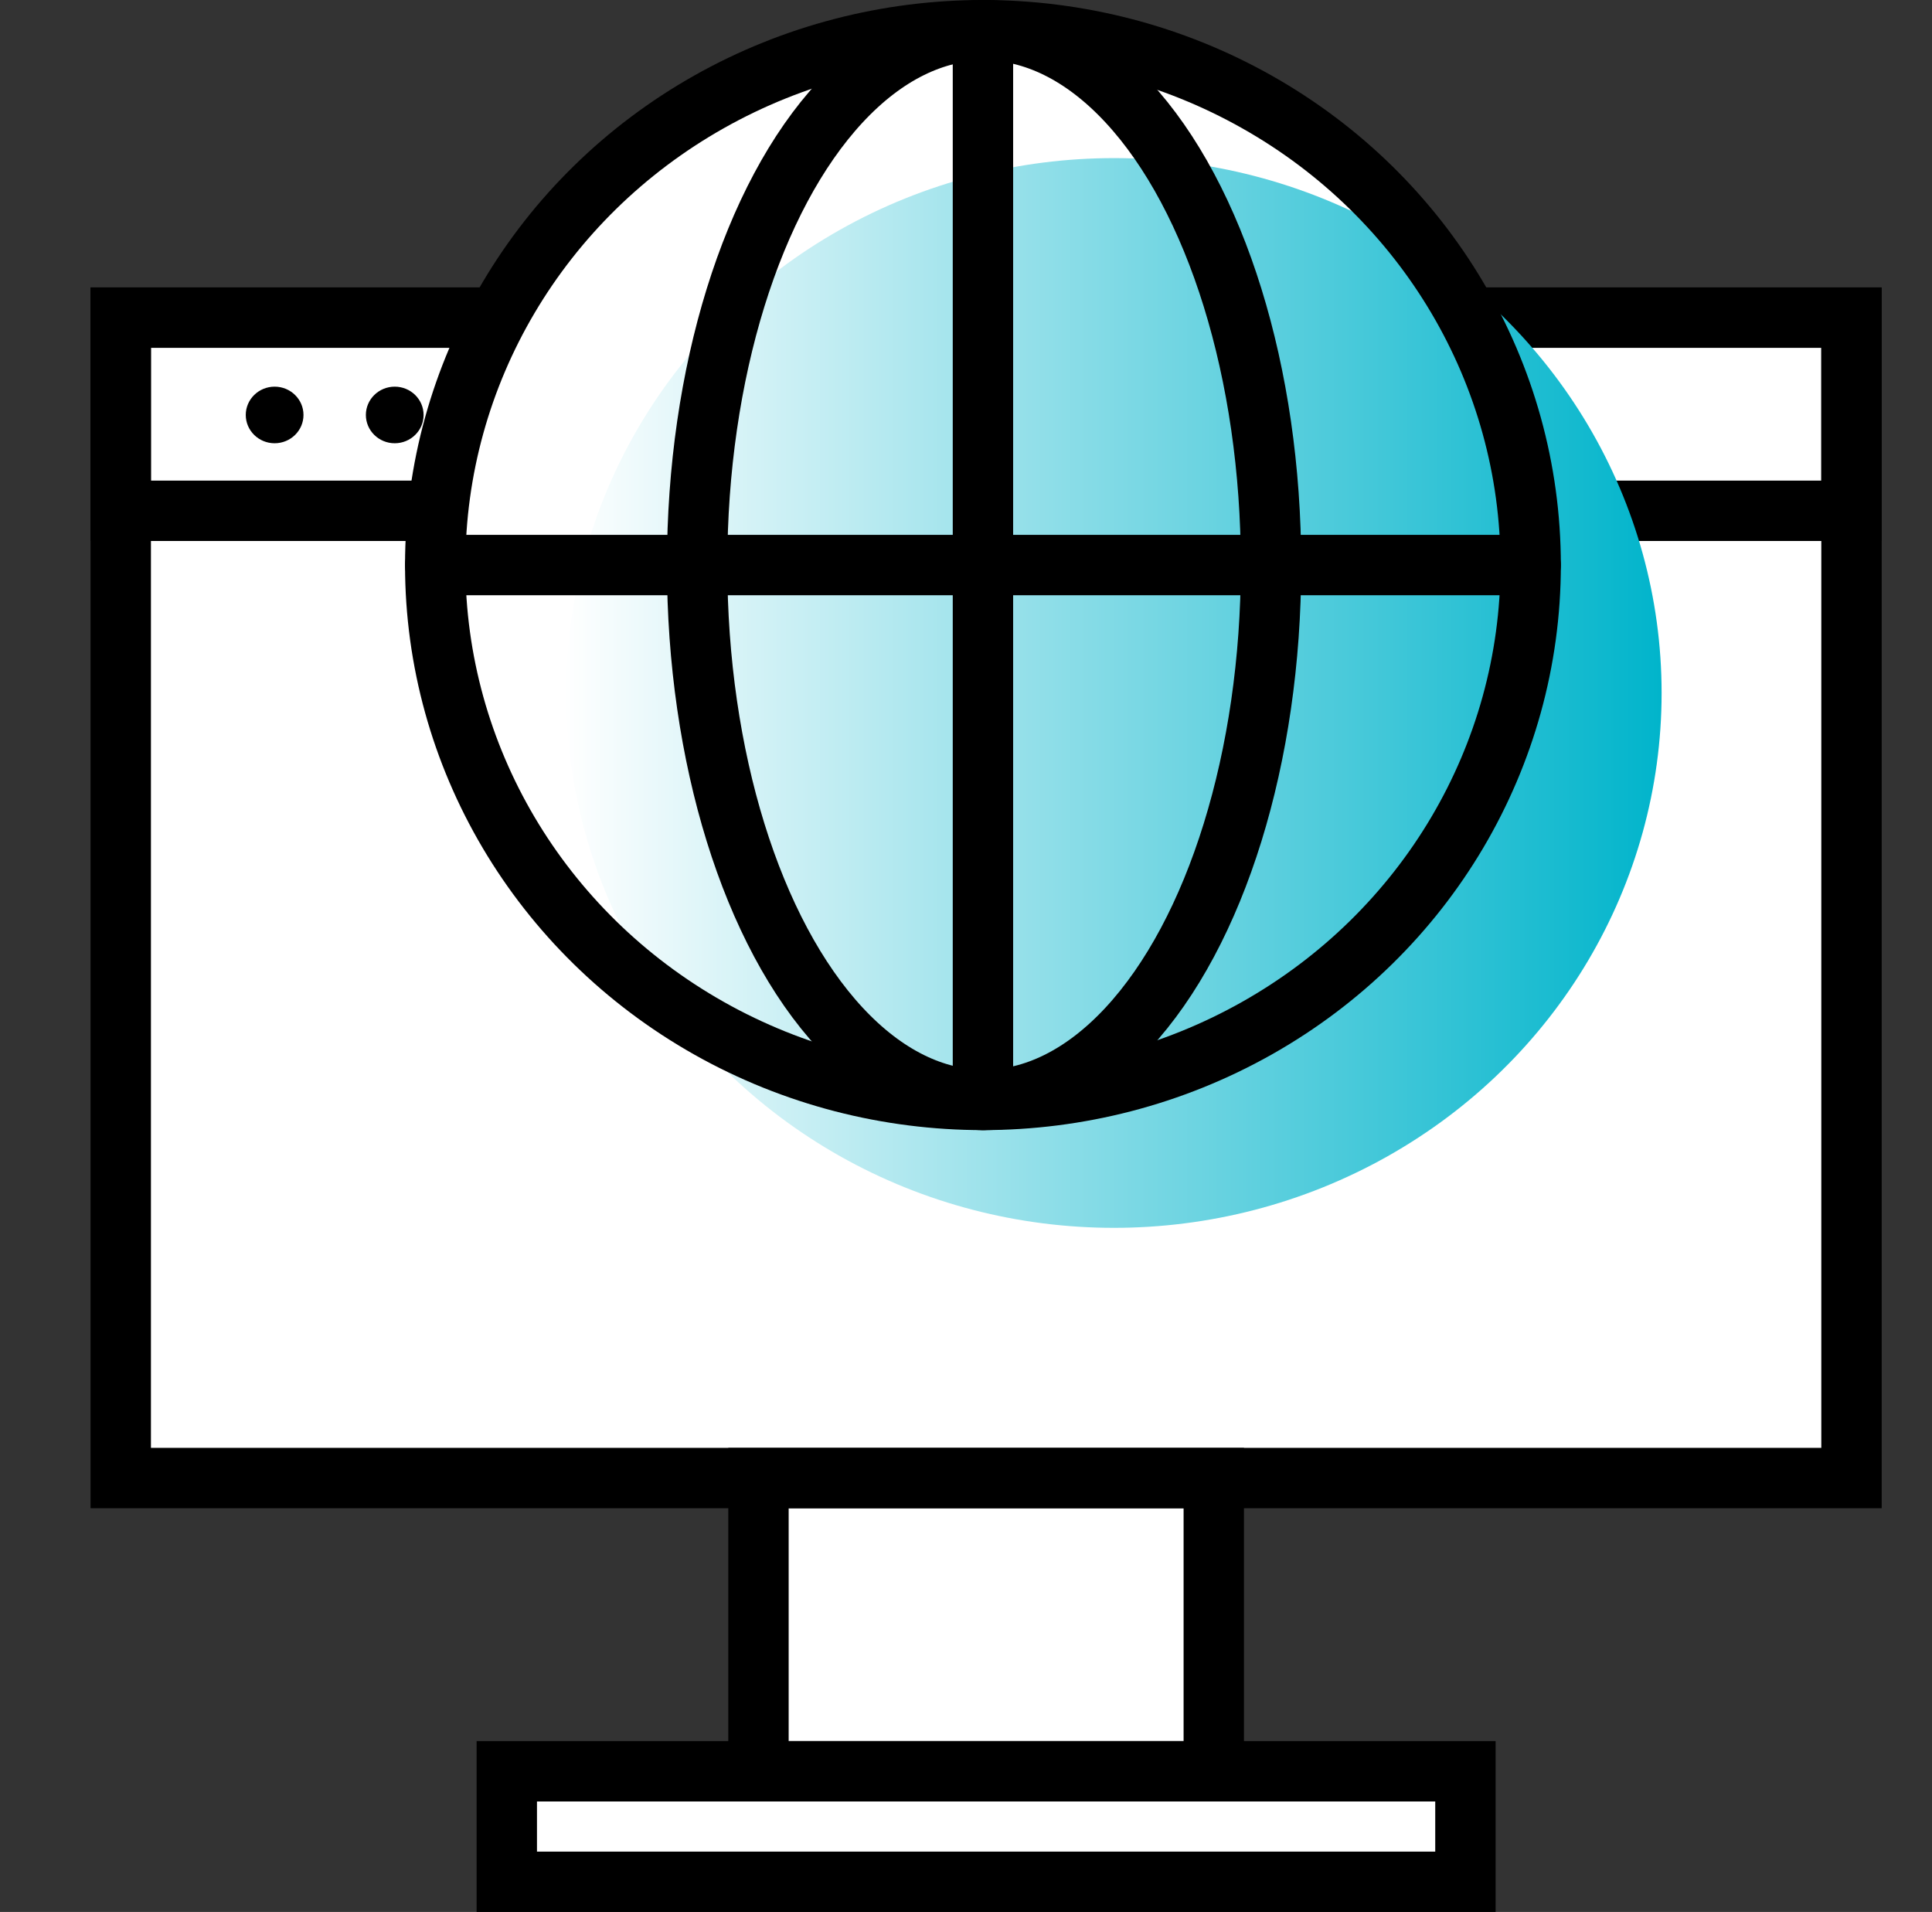 <svg xmlns="http://www.w3.org/2000/svg" width="48" height="47.5" viewBox="0 0 48 47.5">
    <rect x="0" y="0" width="48" height="47.5" fill="#333333" stroke="none"/>
    <defs>
        <linearGradient id="linear-gradient" x2="1" y1=".5" y2=".5" gradientUnits="objectBoundingBox">
            <stop offset="0" stop-color="#fff"/>
            <stop offset="1" stop-color="#00b4cb"/>
        </linearGradient>
        <style>
            .cls-2{fill:#fff}.cls-3,.cls-5{fill:none;stroke:#000;stroke-miterlimit:10;stroke-width:1.5px}.cls-3{stroke-linecap:square}.cls-5{stroke-linecap:round}
        </style>
    </defs>
    <g id="_4_icon_17" transform="translate(-1601.721 -825.785)">
        <g id="그룹_337" transform="translate(3)">
            <path id="패스_1062" d="M1644.721 862.5v-28.824h-43V862.5h15.844v7.285h-6.252v2.746h23.817v-2.741h-6.253v-7.29z" class="cls-2"/>
            <path id="사각형_796" d="M0 0H43V28.829H0z" class="cls-3" transform="translate(1601.721 833.676)"/>
            <path id="사각형_797" d="M0 0H11.312V7.285H0z" class="cls-3" transform="translate(1617.565 862.505)"/>
            <path id="사각형_798" d="M0 0H23.817V2.746H0z" class="cls-3" transform="translate(1611.312 869.79)"/>
            <ellipse id="타원_127" cx=".717" cy=".703" rx=".717" ry=".703" transform="translate(1604.827 835.391)"/>
            <ellipse id="타원_128" cx=".717" cy=".703" rx=".717" ry=".703" transform="translate(1607.811 835.391)"/>
            <path id="사각형_799" d="M0 0H43V4.799H0z" class="cls-3" transform="translate(1601.721 833.676)"/>
        </g>
        <g id="그룹_338" transform="translate(3)">
            <ellipse id="타원_129" cx="13.608" cy="13.288" class="cls-2" rx="13.608" ry="13.288" transform="translate(1609.534 826.535)"/>
            <ellipse id="타원_130" cx="13.608" cy="13.288" fill="url(#linear-gradient)" rx="13.608" ry="13.288" transform="translate(1612.787 829.713)"/>
            <ellipse id="타원_131" cx="13.608" cy="13.288" class="cls-5" rx="13.608" ry="13.288" transform="translate(1609.534 826.535)"/>
            <ellipse id="타원_132" cx="7.129" cy="13.288" class="cls-5" rx="7.129" ry="13.288" transform="translate(1616.041 826.535)"/>
            <path id="선_301" d="M0 26.576L0 0" class="cls-5" transform="translate(1623.142 826.535)"/>
            <path id="선_302" d="M0 0L27.216 0" class="cls-5" transform="translate(1609.534 839.823)"/>
        </g>
    </g>
</svg>
